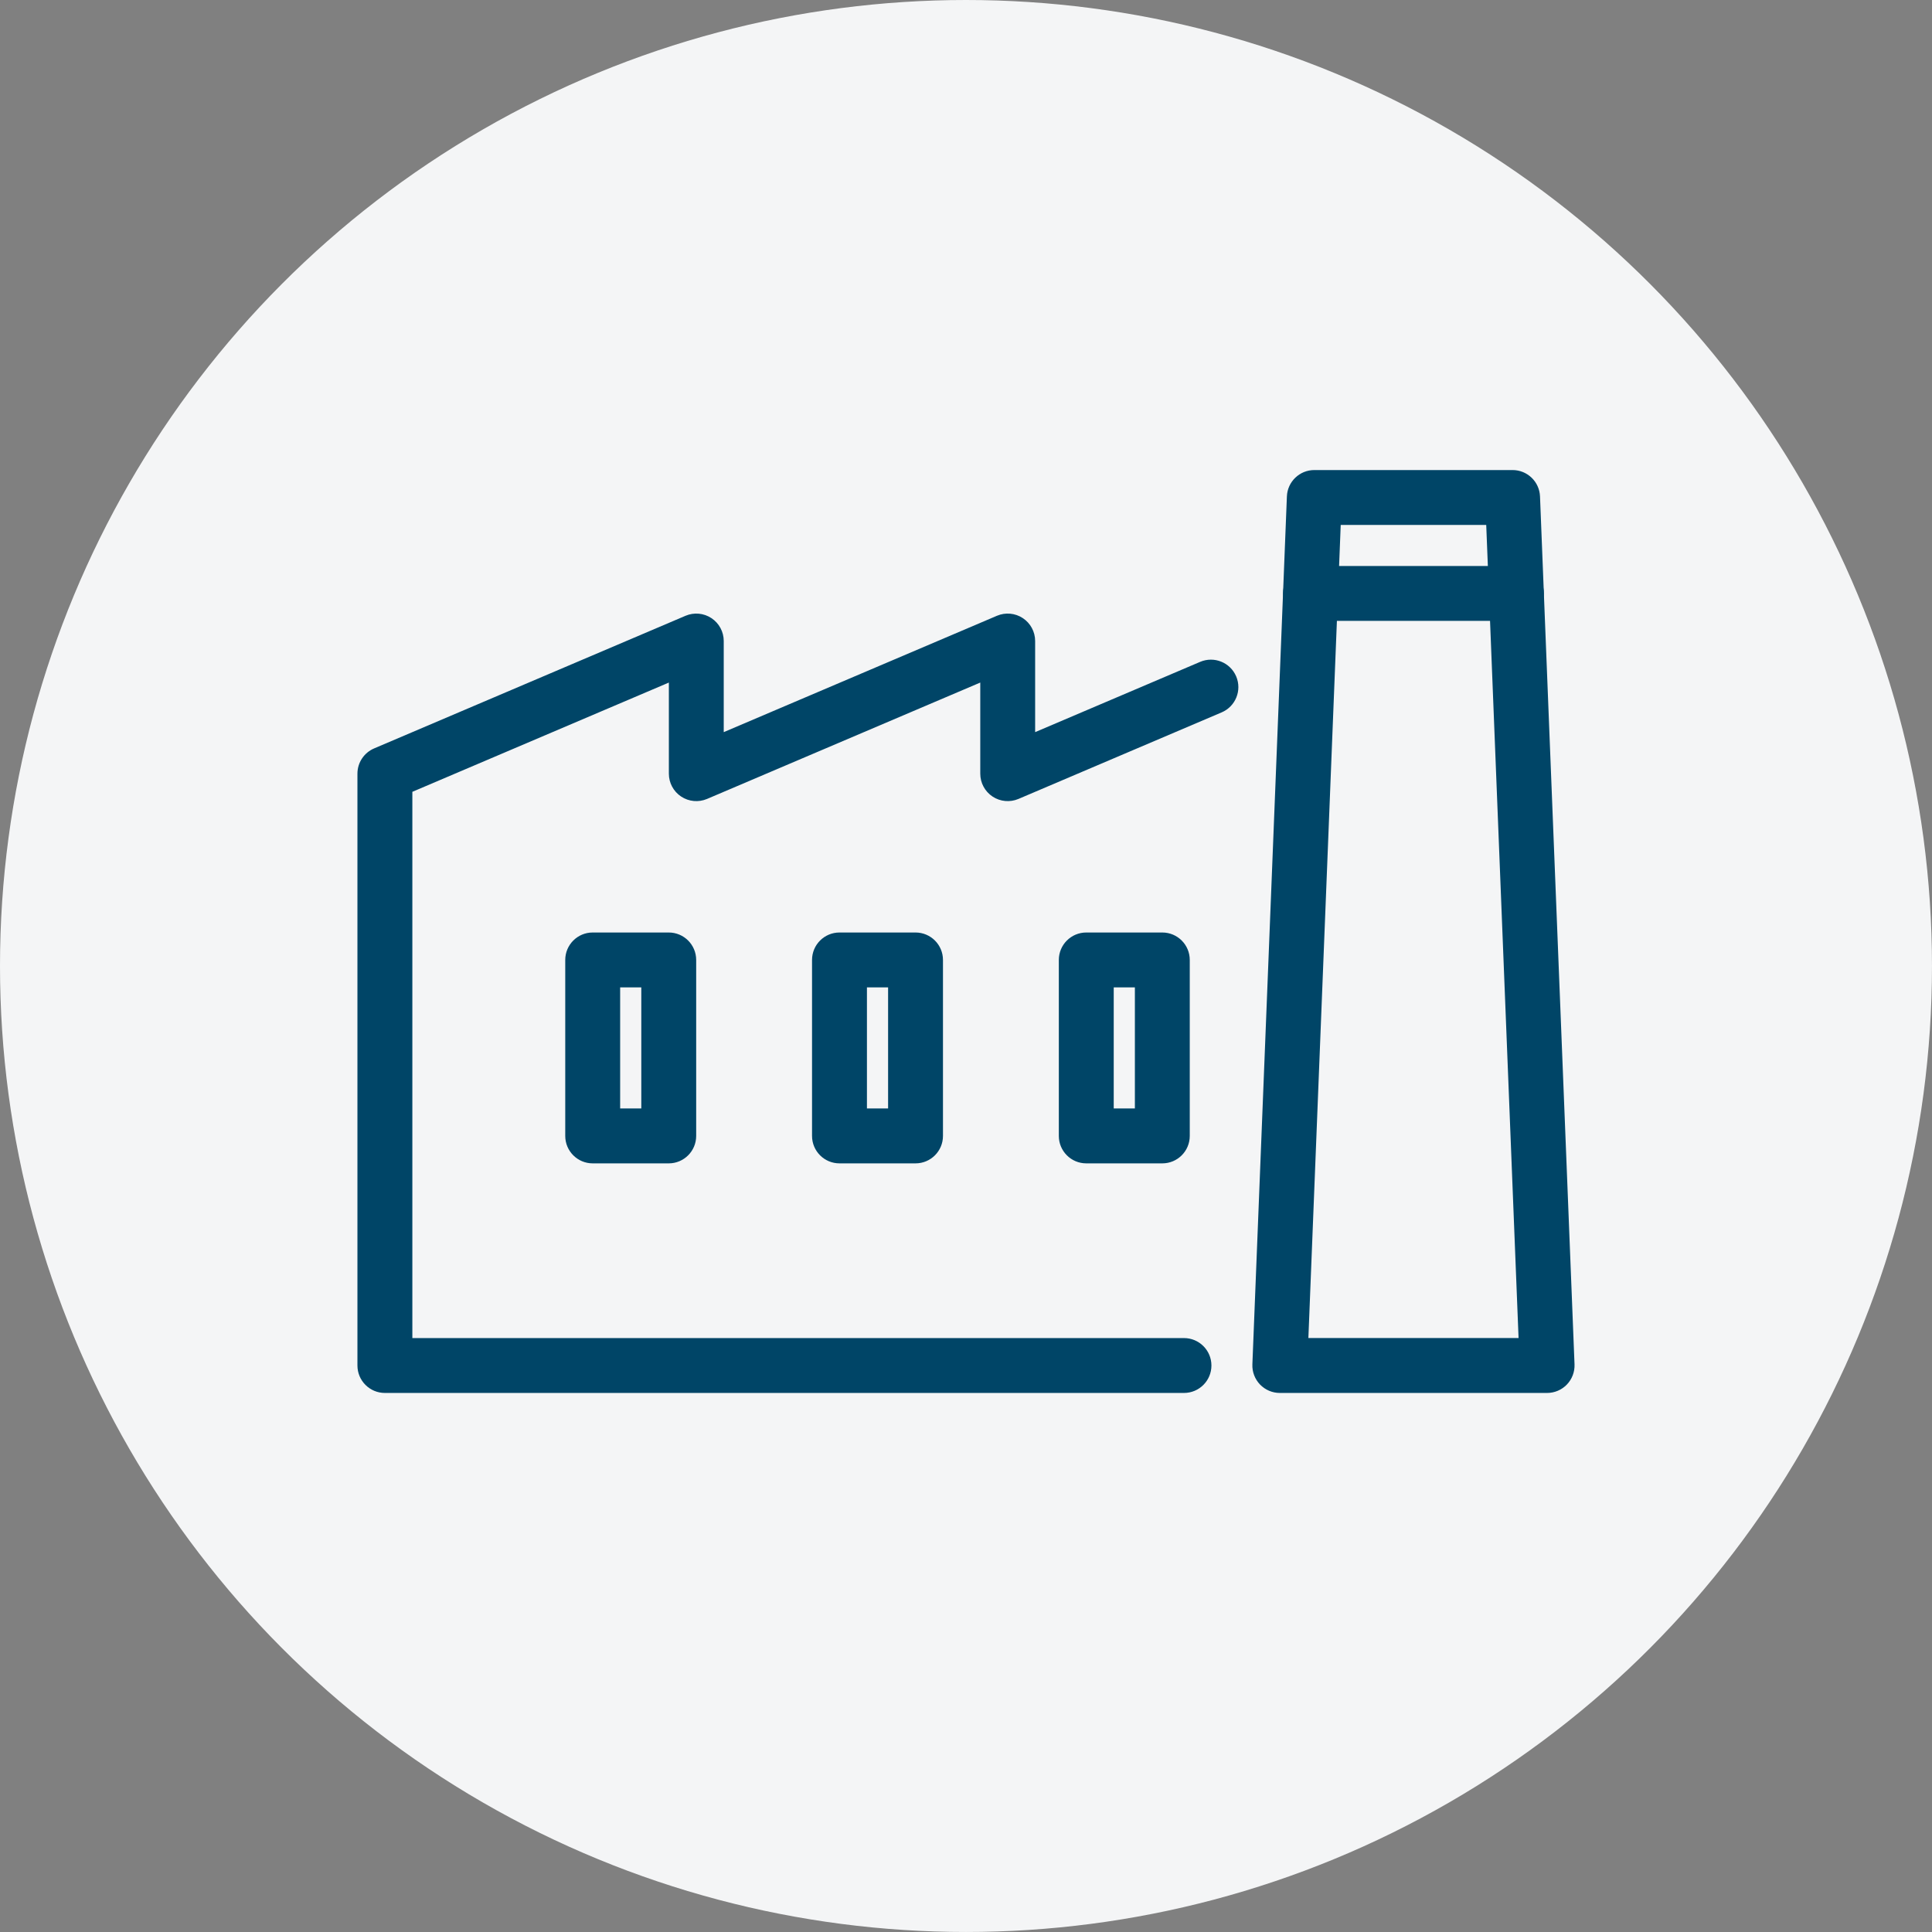 <?xml version="1.0" encoding="UTF-8"?>
<svg id="b" data-name="レイヤー 2" xmlns="http://www.w3.org/2000/svg" width="105.677" height="105.677" viewBox="0 0 105.677 105.677">
  <rect x="0" y="0" width="105.677" height="105.677" fill="#808080" stroke="none"/>
  <defs>
    <style>
      .d {
        fill: #f4f5f6;
      }

      .e {
        fill: #004567;
      }
    </style>
  </defs>
  <g id="c" data-name="デザイン">
    <g>
      <circle class="d" cx="52.838" cy="52.838" r="52.838"/>
      <path class="e" d="m36.579,63.634h-4.16c-.829,0-1.501-.672-1.501-1.501v-9.626c0-.829.672-1.501,1.501-1.501h4.16c.829,0,1.501.672,1.501,1.501v9.626c0,.829-.672,1.501-1.501,1.501Zm-2.658-3.003h1.157v-6.623h-1.157v6.623Z"/>
      <path class="e" d="m50.078,63.634h-4.16c-.829,0-1.501-.672-1.501-1.501v-9.626c0-.829.672-1.501,1.501-1.501h4.16c.829,0,1.501.672,1.501,1.501v9.626c0,.829-.672,1.501-1.501,1.501Zm-2.658-3.003h1.157v-6.623h-1.157v6.623Z"/>
      <path class="e" d="m63.577,63.634h-4.16c-.829,0-1.501-.672-1.501-1.501v-9.626c0-.829.672-1.501,1.501-1.501h4.16c.829,0,1.501.672,1.501,1.501v9.626c0,.829-.672,1.501-1.501,1.501Zm-2.658-3.003h1.157v-6.623h-1.157v6.623Z"/>
      <path class="e" d="m84.625,76.192h-14.621c-.409,0-.799-.167-1.083-.461-.283-.295-.434-.692-.418-1.1l1.888-47.478c.032-.805.694-1.442,1.5-1.442h10.845c.806,0,1.468.636,1.5,1.442l1.888,47.478c.016.408-.135.805-.418,1.1-.283.294-.674.461-1.083.461Zm-13.059-3.003h11.497l-1.769-44.475h-7.959l-1.769,44.475Z"/>
      <path class="e" d="m82.946,33.96h-11.263c-.829,0-1.501-.672-1.501-1.501s.672-1.501,1.501-1.501h11.263c.829,0,1.501.672,1.501,1.501s-.672,1.501-1.501,1.501Z"/>
      <path class="e" d="m64.76,76.192H21.052c-.829,0-1.501-.672-1.501-1.501v-32.373c0-.602.359-1.145.913-1.381l17.034-7.255c.464-.197.996-.149,1.416.129.421.278.673.748.673,1.252v4.984l14.944-6.365c.464-.197.996-.149,1.416.129.421.278.673.748.673,1.252v4.984l9.026-3.844c.764-.325,1.645.03,1.97.793.325.763-.03,1.645-.793,1.97l-11.115,4.734c-.464.197-.996.149-1.416-.129-.421-.278-.673-.748-.673-1.252v-4.984l-14.944,6.365c-.464.197-.996.149-1.416-.129-.421-.278-.673-.748-.673-1.252v-4.984l-14.031,5.976v29.879h42.207c.829,0,1.501.672,1.501,1.501s-.672,1.501-1.501,1.501Z"/>
    </g>
  </g>
</svg>